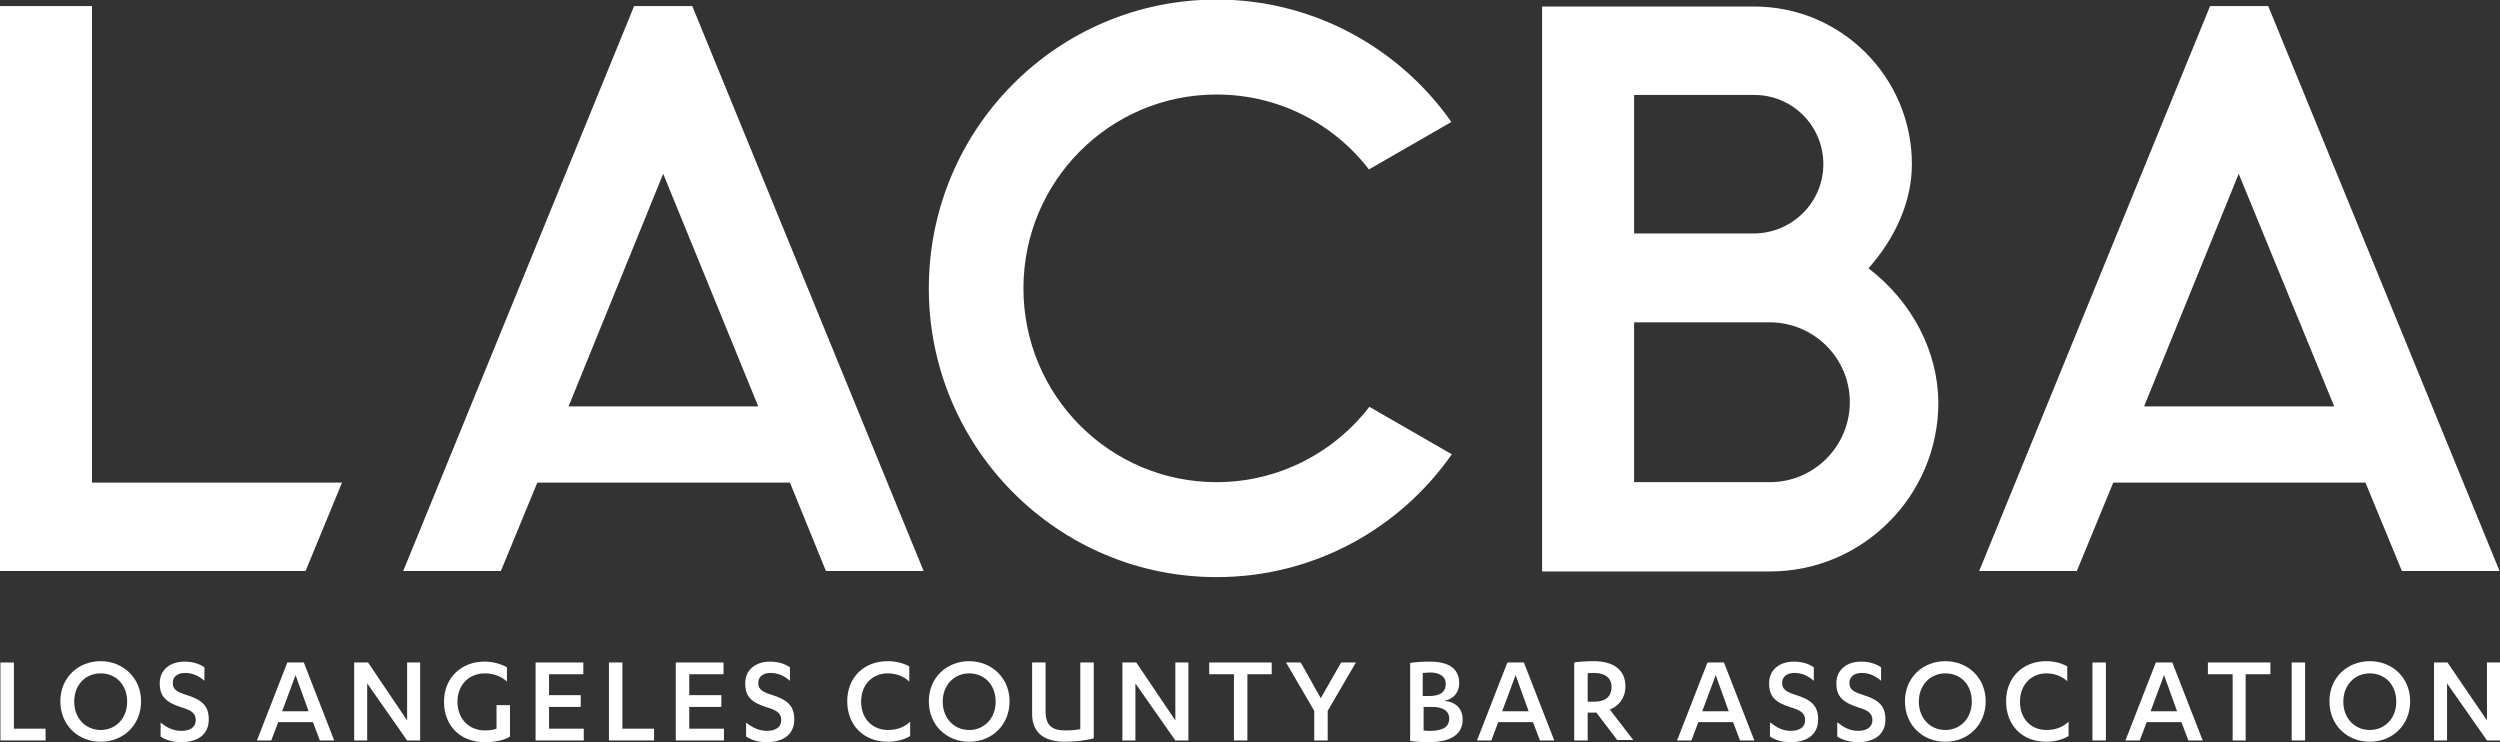 <svg xmlns="http://www.w3.org/2000/svg" width="256" height="76" viewBox="0 0 256 76" fill="none"><rect x="0" y="0" width="256" height="76" fill="#333333" stroke="none"/><g clip-path="url(#clip0_106_17)"><path d="M0.044 67.838H1.422V74.617H4.667V75.822H0.044V67.838Z" fill="white"></path><path d="M10.311 67.704C12.578 67.704 14.444 69.399 14.444 71.808C14.444 74.261 12.622 75.955 10.311 75.955C8 75.955 6.178 74.261 6.178 71.808C6.178 69.399 8 67.704 10.311 67.704ZM10.311 68.953C8.756 68.953 7.6 70.113 7.6 71.852C7.6 73.591 8.8 74.751 10.311 74.751C11.822 74.751 13.022 73.591 13.022 71.852C13.022 70.068 11.822 68.953 10.311 68.953Z" fill="white"></path><path d="M16.444 73.993C17.067 74.484 17.689 74.84 18.578 74.84C19.378 74.84 20.044 74.528 20.044 73.725C20.044 72.967 19.467 72.7 18.578 72.432C17.067 71.941 16.355 71.362 16.355 69.979C16.355 68.507 17.511 67.749 18.889 67.749C19.733 67.749 20.4 67.972 20.933 68.329V69.711C20.311 69.176 19.689 68.909 18.933 68.909C18.178 68.909 17.689 69.31 17.689 69.934C17.689 70.603 18.133 70.871 19.155 71.183C20.711 71.674 21.378 72.298 21.378 73.681C21.378 75.286 20.133 76 18.578 76C17.689 76 16.978 75.777 16.444 75.42V73.993Z" fill="white"></path><path d="M28.489 73.948L27.778 75.822H26.311L29.422 67.838H31.111L34.222 75.822H32.755L32.044 73.948H28.489ZM30.267 69.132L28.889 72.833H31.6L30.267 69.132Z" fill="white"></path><path d="M41.689 73.77V67.838H43.022V75.822H41.689L37.6 69.979V75.822H36.267V67.838H37.689L41.689 73.77Z" fill="white"></path><path d="M51.911 69.8C51.378 69.265 50.533 68.953 49.645 68.953C48.045 68.953 46.845 70.113 46.845 71.852C46.845 73.636 48.045 74.796 49.645 74.796C50.133 74.796 50.489 74.751 50.845 74.617V72.209H52.222V75.42C51.6 75.822 50.622 76 49.645 76C47.156 76 45.467 74.35 45.467 71.852C45.467 69.399 47.245 67.749 49.6 67.749C50.489 67.749 51.245 67.972 51.911 68.329V69.8Z" fill="white"></path><path d="M59.778 74.617V75.822H54.844V67.838H59.733V69.042H56.222V71.183H59.467V72.387H56.222V74.617H59.778Z" fill="white"></path><path d="M62.355 67.838H63.733V74.617H66.978V75.822H62.355V67.838Z" fill="white"></path><path d="M74.134 74.617V75.822H69.2V67.838H74.089V69.042H70.578V71.183H73.867V72.387H70.578V74.617H74.134Z" fill="white"></path><path d="M76.4 73.993C77.022 74.484 77.689 74.84 78.533 74.84C79.333 74.84 80 74.528 80 73.725C80 72.967 79.422 72.7 78.533 72.432C76.978 71.941 76.311 71.362 76.311 69.979C76.311 68.507 77.467 67.749 78.844 67.749C79.689 67.749 80.356 67.972 80.889 68.329V69.711C80.267 69.176 79.644 68.909 78.889 68.909C78.133 68.909 77.644 69.31 77.644 69.934C77.644 70.603 78.089 70.871 79.111 71.183C80.667 71.674 81.333 72.298 81.333 73.681C81.333 75.286 80.089 76 78.533 76C77.644 76 76.933 75.777 76.4 75.42V73.993Z" fill="white"></path><path d="M93.111 69.8C92.578 69.265 91.778 68.953 90.889 68.953C89.333 68.953 88.178 70.113 88.178 71.852C88.178 73.636 89.378 74.751 90.933 74.751C91.822 74.751 92.578 74.484 93.2 73.904V75.376C92.489 75.777 91.733 75.955 90.889 75.955C88.444 75.955 86.755 74.261 86.755 71.808C86.755 69.355 88.489 67.704 90.889 67.704C91.733 67.704 92.444 67.883 93.111 68.239V69.8Z" fill="white"></path><path d="M99.245 67.704C101.511 67.704 103.378 69.399 103.378 71.808C103.378 74.261 101.556 75.955 99.245 75.955C96.933 75.955 95.111 74.261 95.111 71.808C95.111 69.399 96.933 67.704 99.245 67.704ZM99.245 68.953C97.734 68.953 96.534 70.113 96.534 71.852C96.534 73.591 97.734 74.751 99.245 74.751C100.756 74.751 101.956 73.591 101.956 71.852C101.956 70.068 100.756 68.953 99.245 68.953Z" fill="white"></path><path d="M105.689 67.838H107.067V72.878C107.067 74.394 107.867 74.796 109.067 74.796C109.689 74.796 110.178 74.751 110.622 74.662V67.838H112V75.599C111.245 75.822 110 75.955 109.067 75.955C107.245 75.955 105.689 75.286 105.689 73.101V67.838Z" fill="white"></path><path d="M120.355 73.77V67.838H121.689V75.822H120.355L116.266 69.979V75.822H114.933V67.838H116.355L120.355 73.77Z" fill="white"></path><path d="M127.733 75.822H126.356V69.042H123.822V67.838H130.222V69.042H127.733V75.822Z" fill="white"></path><path d="M137.333 67.838H138.844L135.956 72.789V75.822H134.578V72.789L131.689 67.838H133.2L135.244 71.495L137.333 67.838Z" fill="white"></path><path d="M144.4 67.883C144.978 67.793 145.778 67.749 146.4 67.749C148.311 67.749 149.422 68.418 149.422 69.979C149.422 70.96 148.755 71.629 147.867 71.763C149.022 71.852 149.778 72.521 149.778 73.681C149.778 75.063 148.755 76 146.267 76C145.644 76 144.933 75.955 144.4 75.866V67.883ZM145.733 71.272H146.355C147.467 71.272 148.044 70.871 148.044 70.023C148.044 69.265 147.422 68.864 146.444 68.864C146.222 68.864 145.911 68.909 145.689 68.909V71.272H145.733ZM145.733 74.796C146 74.84 146.267 74.84 146.444 74.84C147.733 74.84 148.4 74.439 148.4 73.592C148.4 72.744 147.689 72.387 146.622 72.387H145.778V74.796H145.733Z" fill="white"></path><path d="M153.422 73.948L152.711 75.822H151.245L154.356 67.838H156.045L159.156 75.822H157.689L156.978 73.948H153.422ZM155.2 69.132L153.822 72.833H156.534L155.2 69.132Z" fill="white"></path><path d="M162.578 75.822H161.2V67.838C161.689 67.749 162.534 67.704 163.2 67.704C165.289 67.704 166.445 68.641 166.445 70.291C166.445 71.451 165.778 72.298 164.845 72.655L167.245 75.777H165.6L163.467 72.967H162.578V75.822ZM162.578 71.852H163.245C164.311 71.852 165.022 71.406 165.022 70.336C165.022 69.444 164.4 68.909 163.2 68.909C163.022 68.909 162.711 68.909 162.578 68.953V71.852Z" fill="white"></path><path d="M173.911 73.948L173.2 75.822H171.733L174.845 67.838H176.533L179.645 75.822H178.178L177.467 73.948H173.911ZM175.689 69.132L174.311 72.833H177.022L175.689 69.132Z" fill="white"></path><path d="M181.289 73.993C181.911 74.484 182.534 74.84 183.378 74.84C184.178 74.84 184.845 74.528 184.845 73.725C184.845 72.967 184.267 72.7 183.378 72.432C181.822 71.941 181.156 71.362 181.156 69.979C181.156 68.507 182.311 67.749 183.689 67.749C184.534 67.749 185.2 67.972 185.734 68.329V69.711C185.111 69.176 184.489 68.909 183.734 68.909C182.978 68.909 182.489 69.31 182.489 69.934C182.489 70.603 182.934 70.871 183.956 71.183C185.511 71.674 186.178 72.298 186.178 73.681C186.178 75.286 184.934 76 183.378 76C182.489 76 181.778 75.777 181.245 75.42V73.993H181.289Z" fill="white"></path><path d="M188.178 73.993C188.8 74.484 189.422 74.84 190.267 74.84C191.067 74.84 191.733 74.528 191.733 73.725C191.733 72.967 191.156 72.7 190.267 72.432C188.756 71.941 188.044 71.362 188.044 69.979C188.044 68.507 189.2 67.749 190.578 67.749C191.422 67.749 192.089 67.972 192.622 68.329V69.711C192 69.176 191.378 68.909 190.622 68.909C189.867 68.909 189.378 69.31 189.378 69.934C189.378 70.603 189.822 70.871 190.844 71.183C192.4 71.674 193.067 72.298 193.067 73.681C193.067 75.286 191.822 76 190.267 76C189.422 76 188.667 75.777 188.133 75.42V73.993H188.178Z" fill="white"></path><path d="M199.2 67.704C201.511 67.704 203.333 69.399 203.333 71.808C203.333 74.261 201.511 75.955 199.2 75.955C196.889 75.955 195.066 74.261 195.066 71.808C195.066 69.399 196.889 67.704 199.2 67.704ZM199.2 68.953C197.689 68.953 196.489 70.113 196.489 71.852C196.489 73.591 197.689 74.751 199.2 74.751C200.711 74.751 201.911 73.591 201.911 71.852C201.911 70.068 200.755 68.953 199.2 68.953Z" fill="white"></path><path d="M211.733 69.8C211.2 69.265 210.4 68.953 209.556 68.953C208 68.953 206.845 70.113 206.845 71.852C206.845 73.636 208 74.751 209.556 74.751C210.445 74.751 211.2 74.484 211.822 73.904V75.376C211.111 75.777 210.356 75.955 209.511 75.955C207.067 75.955 205.422 74.261 205.422 71.808C205.422 69.355 207.156 67.704 209.511 67.704C210.311 67.704 211.067 67.883 211.689 68.239V69.8H211.733Z" fill="white"></path><path d="M215.644 75.822H214.267V67.838H215.644V75.822Z" fill="white"></path><path d="M219.822 73.948L219.111 75.822H217.645L220.756 67.838H222.444L225.556 75.822H224.089L223.378 73.948H219.822ZM221.6 69.132L220.222 72.833H222.933L221.6 69.132Z" fill="white"></path><path d="M230 75.822H228.622V69.042H226.089V67.838H232.489V69.042H229.956V75.822H230Z" fill="white"></path><path d="M236.044 75.822H234.667V67.838H236.044V75.822Z" fill="white"></path><path d="M242.667 67.704C244.978 67.704 246.8 69.399 246.8 71.808C246.8 74.261 244.978 75.955 242.667 75.955C240.355 75.955 238.533 74.261 238.533 71.808C238.533 69.399 240.355 67.704 242.667 67.704ZM242.667 68.953C241.155 68.953 239.955 70.113 239.955 71.852C239.955 73.591 241.155 74.751 242.667 74.751C244.178 74.751 245.378 73.591 245.378 71.852C245.378 70.068 244.178 68.953 242.667 68.953Z" fill="white"></path><path d="M254.667 73.77V67.838H256V75.822H254.667L250.578 69.979V75.822H249.245V67.838H250.622L254.667 73.77Z" fill="white"></path><path d="M70.889 0.624H64.933L41.289 58.472H51.289L55.022 49.418H80.889L84.578 58.472H94.578L70.889 0.624ZM77.645 41.613H58.222L67.911 17.796L77.645 41.613Z" fill="white"></path><path d="M191.333 27.474C194.178 24.263 195.778 20.517 195.778 16.815C195.778 7.894 188.533 0.669 179.644 0.669H157.911V58.517H181.244C190.756 58.517 198.489 50.756 198.489 41.211C198.444 35.993 195.822 30.909 191.333 27.474ZM181.244 49.373H167.333V33.005H181.2C185.733 33.005 189.422 36.662 189.422 41.167C189.422 45.716 185.733 49.373 181.244 49.373ZM179.644 23.906H167.333V9.723H179.644C183.556 9.723 186.711 12.89 186.711 16.815C186.711 20.695 183.556 23.861 179.644 23.906Z" fill="white"></path><path d="M140.222 41.657C136.622 46.34 130.934 49.373 124.578 49.373C113.645 49.373 104.8 40.498 104.8 29.526C104.8 18.554 113.645 9.678 124.578 9.678C130.934 9.678 136.578 12.667 140.178 17.35L148.622 12.488C143.289 4.906 134.489 -0.045 124.578 -0.045C108.311 -0.045 95.111 13.157 95.111 29.526C95.111 45.85 108.311 59.096 124.578 59.096C134.534 59.096 143.334 54.146 148.667 46.519L140.222 41.657Z" fill="white"></path><path d="M9.422 49.418V0.624H0V58.472H31.289L35.022 49.418H9.422Z" fill="white"></path><path d="M232.266 0.624H226.311L202.667 58.472H212.667L216.4 49.418H242.222L245.955 58.472H255.955L232.266 0.624ZM239.022 41.613H219.555L229.244 17.796L239.022 41.613Z" fill="white"></path></g><defs><clipPath id="clip0_106_17"><rect width="256" height="76" fill="white"></rect></clipPath></defs></svg>